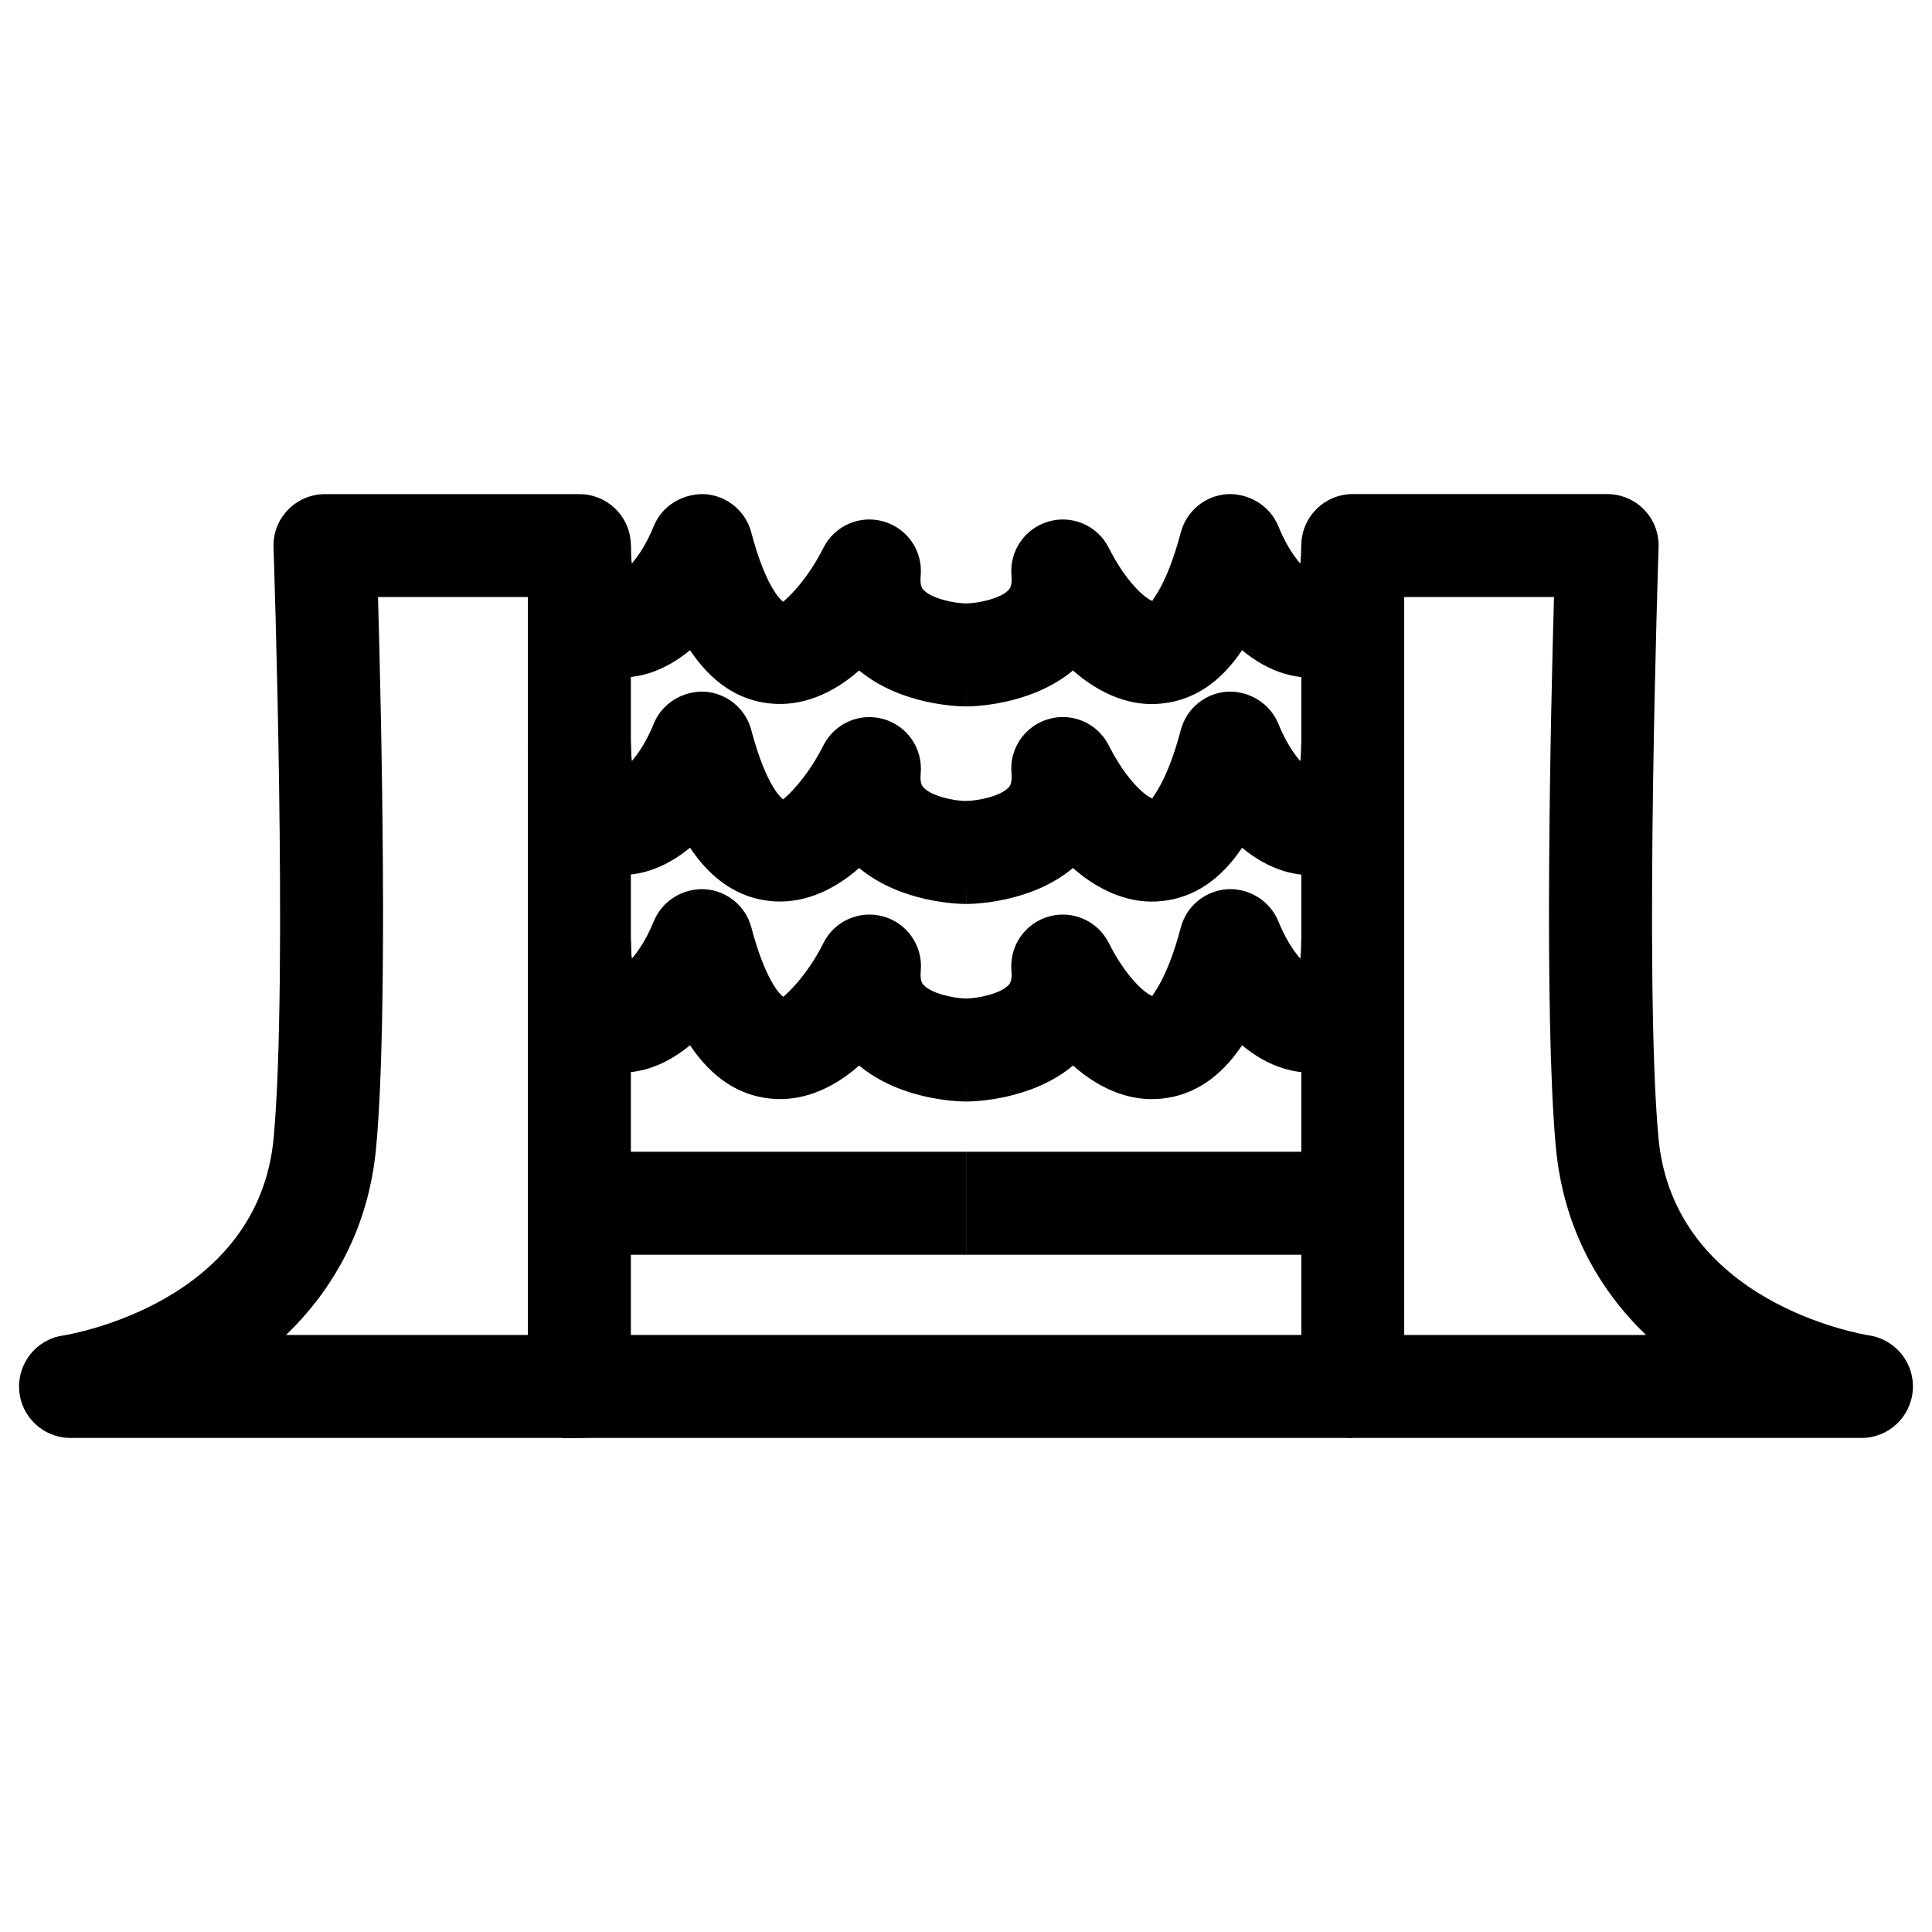 <?xml version="1.0" encoding="UTF-8"?>
<!-- Uploaded to: ICON Repo, www.svgrepo.com, Generator: ICON Repo Mixer Tools -->
<svg fill="#000000" width="800px" height="800px" version="1.1" viewBox="144 144 512 512" xmlns="http://www.w3.org/2000/svg">
 <g>
  <path d="m637.34 525.07h-134.83c-7.535 0-13.645-6.109-13.645-13.645v-222.85c0-7.535 6.109-13.645 13.645-13.645h67.406c3.695 0 7.242 1.492 9.805 4.156 2.582 2.644 3.945 6.254 3.82 9.949-0.02 1.133-3.863 114.68-0.043 156.39 4.008 43.832 53.801 52.145 55.902 52.48 7.031 1.113 12.07 7.453 11.504 14.547-0.547 7.117-6.449 12.617-13.562 12.617zm-121.21-27.289h64.066c-12.324-11.902-21.895-28.191-23.891-49.855-3.168-34.785-1.387-113.4-0.484-145.71h-39.695z"/>
  <path d="m293.11 497.78h209.39v27.289h-209.39z"/>
  <path d="m400.02 449.23h102.48v27.289h-102.48z"/>
  <path d="m297.54 525.07h-134.85c-7.137 0-13.078-5.5-13.602-12.637-0.523-7.117 4.512-13.457 11.586-14.504 2.078-0.336 51.852-8.648 55.859-52.48 3.82-41.711 0-155.26-0.043-156.39-0.145-3.699 1.238-7.289 3.82-9.953 2.582-2.664 6.109-4.156 9.805-4.156h67.426c7.535 0 13.645 6.109 13.645 13.645v222.83c0 7.535-6.106 13.645-13.645 13.645zm-77.734-27.289h64.09v-195.56h-39.715c0.902 32.309 2.707 110.92-0.484 145.71-1.973 21.66-11.547 37.93-23.891 49.855z"/>
  <path d="m297.54 449.23h102.48v27.289h-102.48z"/>
  <path d="m400.02 331.21-0.105-27.289c3.465-0.043 9.363-1.344 11.398-3.609 0.293-0.316 0.965-1.07 0.734-3.758-0.586-6.527 3.547-12.555 9.867-14.359 6.297-1.805 12.992 1.133 15.934 7.012 4.449 8.879 9.613 13.434 11.566 14.043-0.105-0.441 3.777-4.008 7.516-18.18 1.512-5.668 6.465-9.742 12.324-10.117 5.731-0.25 11.293 3.043 13.52 8.5 1.828 4.535 3.988 7.789 5.816 9.91 0.148-1.281 0.25-2.832 0.25-4.785h27.289c0 27.562-14.379 33.336-20.57 34.555-7.598 1.512-15.473-1.07-22.398-6.824-5.711 8.523-12.824 13.266-21.266 14.129-7.977 0.902-16.207-2.289-23.555-8.754-11.086 9.234-26.473 9.527-28.32 9.527z"/>
  <path d="m400.02 331.21c-1.867 0-17.234-0.293-28.34-9.531-7.328 6.445-15.473 9.574-23.555 8.754-8.438-0.84-15.555-5.582-21.262-14.125-6.949 5.75-14.738 8.289-22.422 6.82-6.172-1.219-20.551-6.988-20.551-34.551h27.289c0 1.93 0.105 3.504 0.25 4.766 1.828-2.102 3.973-5.356 5.816-9.891 2.203-5.457 7.727-8.711 13.52-8.5 5.856 0.379 10.832 4.449 12.324 10.117 4.113 15.617 8.418 18.367 8.461 18.391 0.691-0.547 6.129-5.227 10.645-14.254 2.938-5.856 9.613-8.816 15.934-7.012 6.32 1.785 10.453 7.828 9.867 14.359-0.25 2.688 0.441 3.441 0.734 3.758 2.059 2.266 7.934 3.57 11.398 3.609z"/>
  <path d="m400.02 383.56-0.105-27.289c3.465-0.043 9.363-1.344 11.398-3.609 0.293-0.316 0.965-1.07 0.734-3.758-0.586-6.527 3.547-12.555 9.867-14.359 6.297-1.805 12.992 1.156 15.934 7.012 4.449 8.879 9.613 13.434 11.566 14.043-0.105-0.441 3.777-4.008 7.516-18.18 1.512-5.668 6.465-9.742 12.324-10.117 5.731-0.293 11.293 3.066 13.52 8.5 1.828 4.535 3.988 7.789 5.816 9.91 0.148-1.281 0.25-2.832 0.25-4.785h27.289c0 27.562-14.379 33.336-20.57 34.555-7.598 1.512-15.473-1.07-22.398-6.824-5.711 8.523-12.824 13.266-21.266 14.129-7.977 0.883-16.207-2.289-23.555-8.754-11.086 9.254-26.473 9.527-28.32 9.527z"/>
  <path d="m400.02 383.56c-1.867 0-17.234-0.293-28.34-9.531-7.328 6.445-15.473 9.594-23.555 8.754-8.438-0.859-15.555-5.606-21.266-14.129-6.949 5.731-14.738 8.293-22.398 6.824-6.172-1.219-20.551-6.992-20.551-34.555h27.289c0 1.93 0.105 3.504 0.25 4.766 1.809-2.098 3.953-5.352 5.797-9.887 2.203-5.438 7.727-8.754 13.52-8.5 5.859 0.398 10.812 4.469 12.324 10.137 4.113 15.598 8.418 18.367 8.461 18.391 0.691-0.547 6.129-5.227 10.645-14.254 2.938-5.856 9.613-8.816 15.934-7.012 6.32 1.785 10.453 7.828 9.867 14.359-0.25 2.688 0.441 3.441 0.734 3.758 2.059 2.266 7.934 3.57 11.398 3.609z"/>
  <path d="m400.02 435.91-0.105-27.289c3.465-0.043 9.363-1.344 11.398-3.609 0.293-0.316 0.965-1.07 0.734-3.758-0.586-6.527 3.547-12.555 9.867-14.359 6.297-1.805 12.992 1.156 15.934 7.012 4.449 8.902 9.613 13.434 11.566 14.043-0.105-0.441 3.777-4.008 7.516-18.18 1.512-5.668 6.465-9.742 12.324-10.117 5.731-0.336 11.293 3.043 13.52 8.5 1.828 4.535 3.988 7.789 5.816 9.91 0.148-1.281 0.25-2.832 0.25-4.785h27.289c0 27.562-14.379 33.336-20.57 34.555-7.598 1.492-15.473-1.07-22.398-6.824-5.711 8.523-12.824 13.266-21.242 14.129-8.082 0.883-16.227-2.289-23.555-8.754-11.109 9.258-26.496 9.527-28.344 9.527z"/>
  <path d="m400.02 435.91c-1.867 0-17.254-0.293-28.34-9.531-7.328 6.465-15.473 9.613-23.555 8.754-8.438-0.859-15.535-5.606-21.266-14.129-6.926 5.731-14.738 8.332-22.398 6.824-6.172-1.219-20.551-6.992-20.551-34.555h27.289c0 1.93 0.105 3.504 0.25 4.766 1.828-2.121 3.969-5.352 5.816-9.887 2.203-5.438 7.727-8.797 13.52-8.5 5.856 0.379 10.832 4.449 12.324 10.117 4.137 15.598 8.418 18.367 8.461 18.391 0.691-0.547 6.129-5.227 10.645-14.254 2.938-5.856 9.613-8.816 15.934-7.012 6.32 1.785 10.453 7.828 9.867 14.359-0.25 2.688 0.441 3.441 0.734 3.758 2.059 2.266 7.934 3.57 11.398 3.609z"/>
 </g>
</svg>